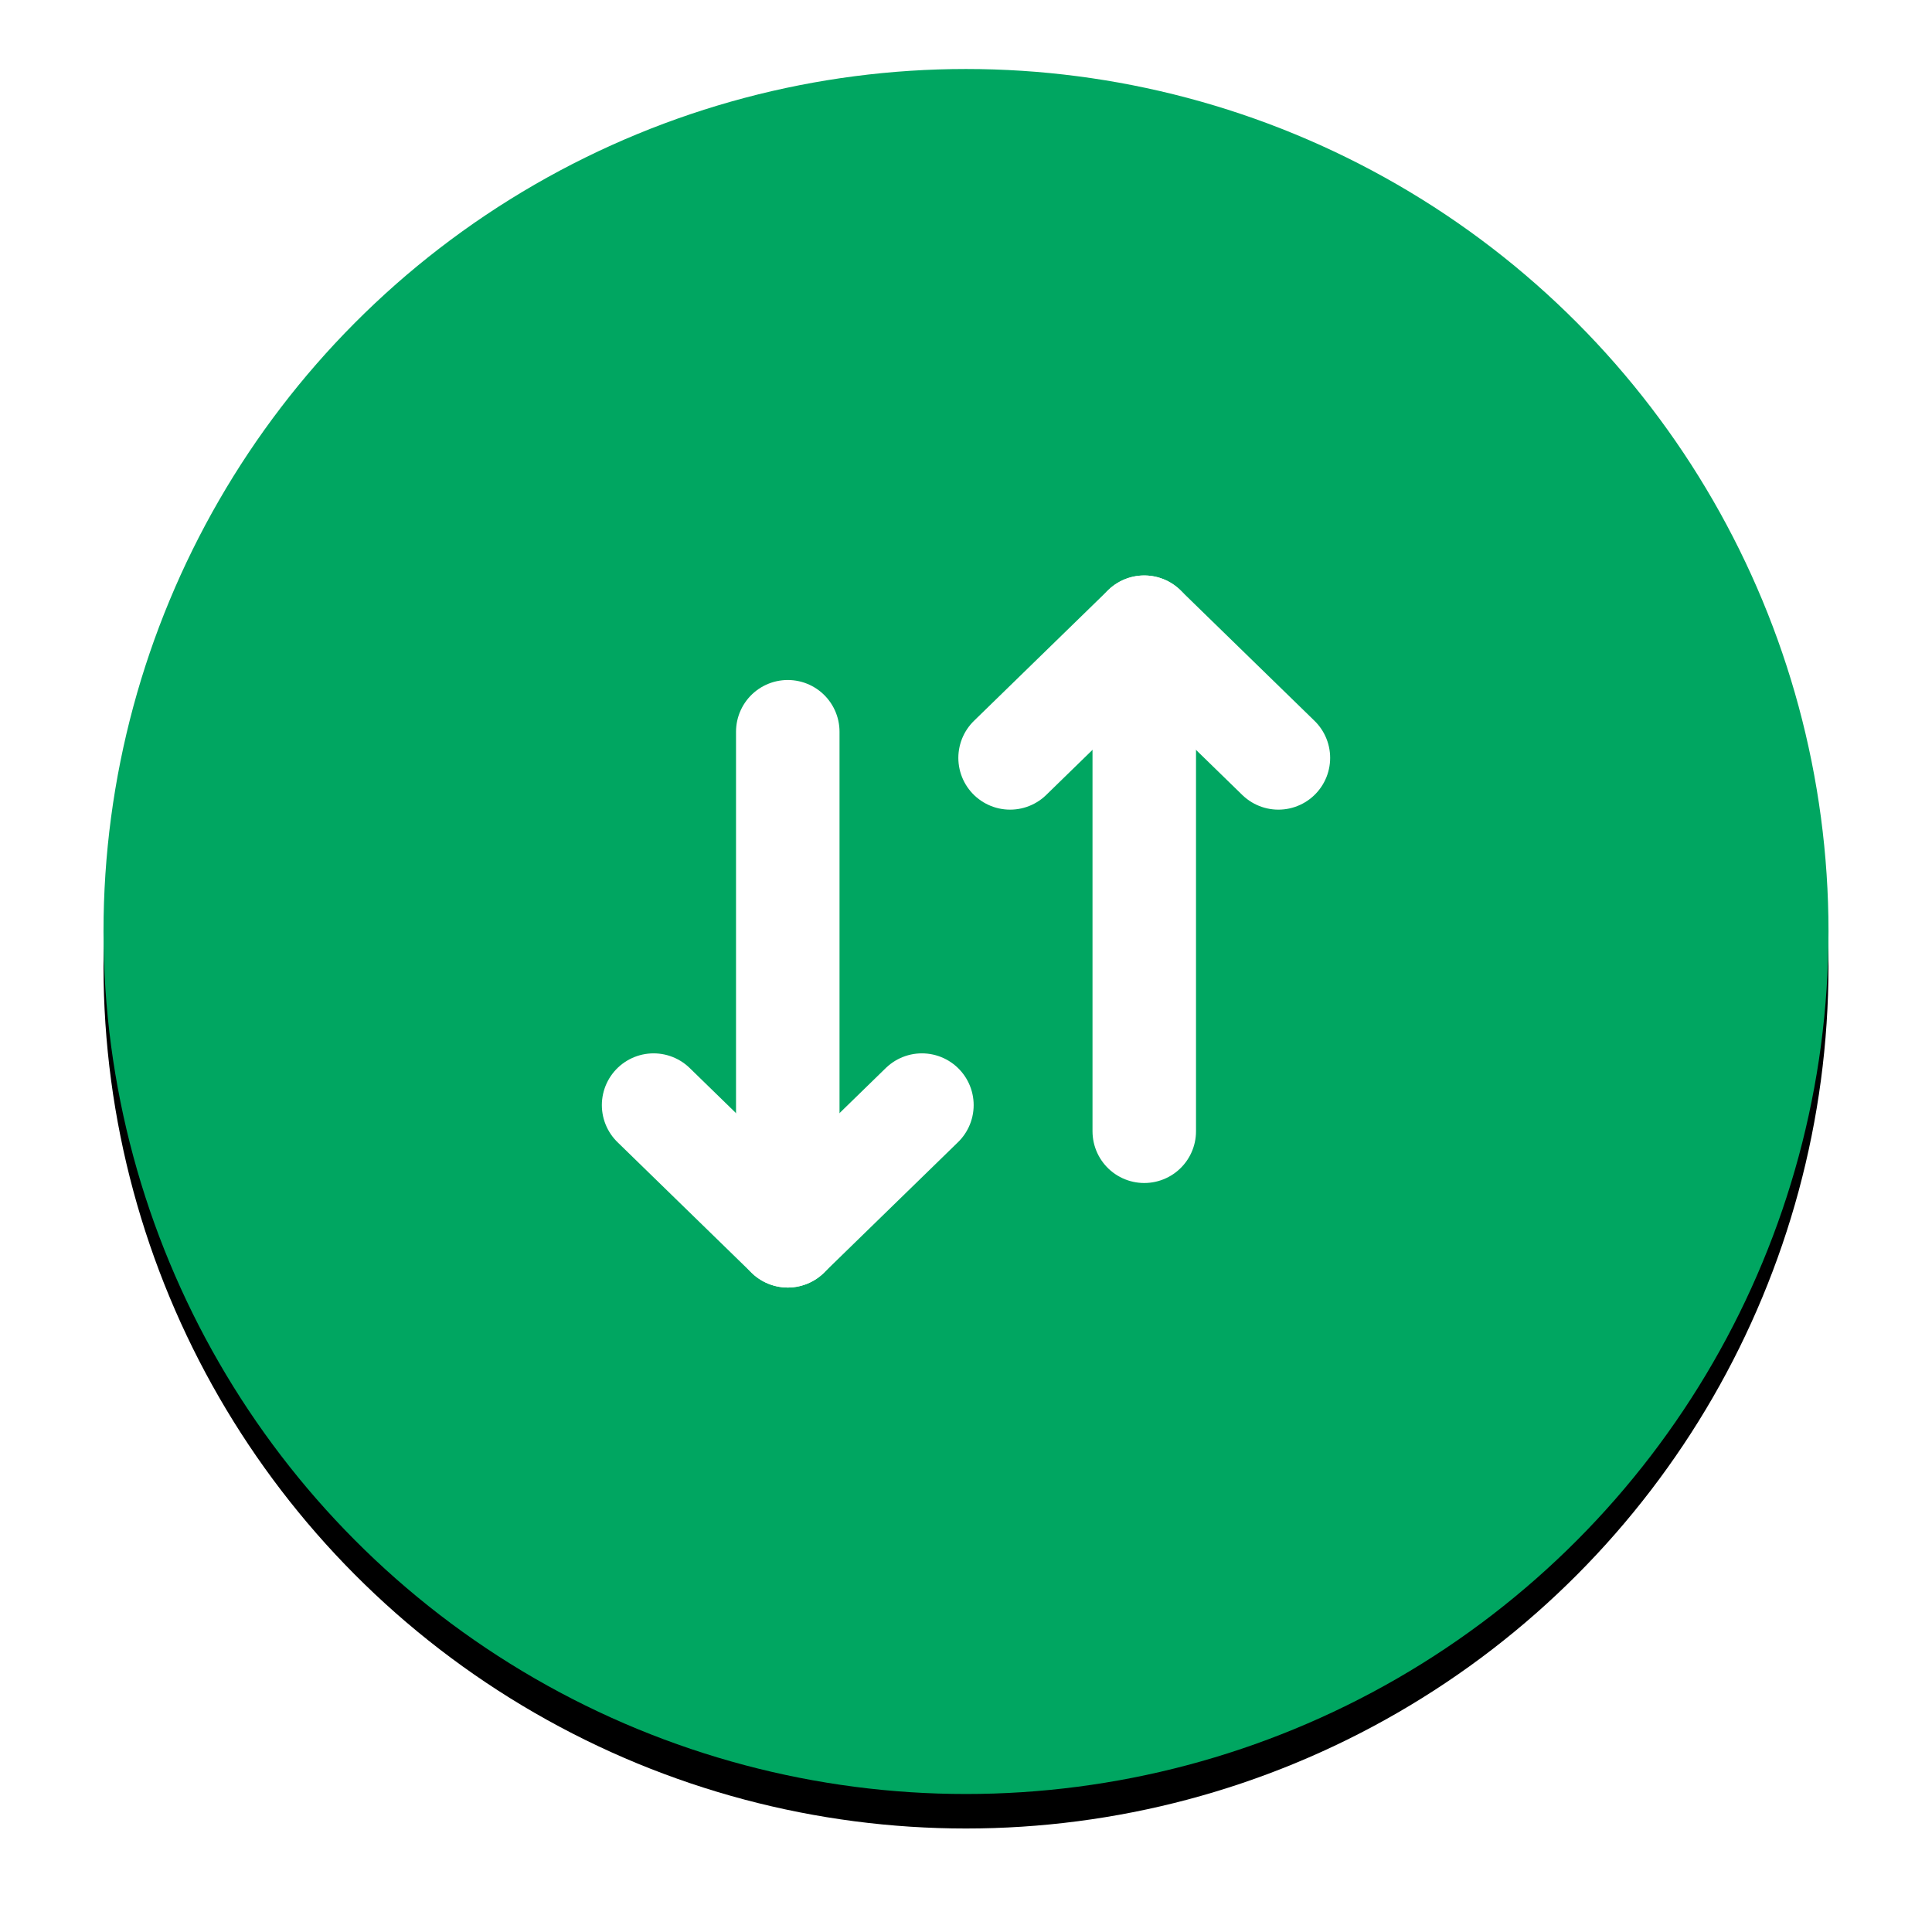 <?xml version="1.0" encoding="UTF-8"?>
<svg width="56px" height="56px" viewBox="0 0 56 56" version="1.1" xmlns="http://www.w3.org/2000/svg" xmlns:xlink="http://www.w3.org/1999/xlink">
    <title>Group 17</title>
    <defs>
        <circle id="path-1" cx="25" cy="25" r="25"></circle>
        <filter x="-10.0%" y="-8.0%" width="120.0%" height="120.0%" filterUnits="objectBoundingBox" id="filter-2">
            <feOffset dx="0" dy="1" in="SourceAlpha" result="shadowOffsetOuter1"></feOffset>
            <feGaussianBlur stdDeviation="1.5" in="shadowOffsetOuter1" result="shadowBlurOuter1"></feGaussianBlur>
            <feColorMatrix values="0 0 0 0 0   0 0 0 0 0   0 0 0 0 0  0 0 0 0.5 0" type="matrix" in="shadowBlurOuter1"></feColorMatrix>
        </filter>
    </defs>
    <g id="Concept" stroke="none" stroke-width="1" fill="none" fill-rule="evenodd">
        <g id="Desktop-1920_DISCOUNT_coin-rates" transform="translate(-585, -2290)">
            <g id="Group-24" transform="translate(0, 2025)">
                <g id="Group-37" transform="translate(517, 113)">
                    <g id="Group-20" transform="translate(71, 93)">
                        <g id="Group-17" transform="translate(0, 61)">
                            <g id="Oval">
                                <use fill="black" fill-opacity="1" filter="url(#filter-2)" xlink:href="#path-1"></use>
                                <use fill="#00A661" fill-rule="evenodd" xlink:href="#path-1"></use>
                            </g>
                            <g id="Group-16" transform="translate(15.667, 15.909)" stroke="#FFFFFF" stroke-linecap="round" stroke-width="3">
                                <g id="Group-12" transform="translate(0, 3.03)">
                                    <line x1="4.167" y1="0.271" x2="4.167" y2="14.34" id="Line-7"></line>
                                    <line x1="0.278" y1="11.093" x2="4.167" y2="14.881" id="Line"></line>
                                    <line x1="4.167" y1="11.093" x2="8.056" y2="14.881" id="Line-Copy" transform="translate(6.111, 12.987) scale(-1, 1) translate(-6.111, -12.987) "></line>
                                </g>
                                <g id="Group-12-Copy" transform="translate(14.5, 7.576) scale(1, -1) translate(-14.5, -7.576) translate(10.333, 0)">
                                    <line x1="4.167" y1="0.271" x2="4.167" y2="14.34" id="Line-7"></line>
                                    <line x1="0.278" y1="11.093" x2="4.167" y2="14.881" id="Line"></line>
                                    <line x1="4.167" y1="11.093" x2="8.056" y2="14.881" id="Line-Copy" transform="translate(6.111, 12.987) scale(-1, 1) translate(-6.111, -12.987) "></line>
                                </g>
                            </g>
                        </g>
                    </g>
                </g>
            </g>
        </g>
    </g>
</svg>